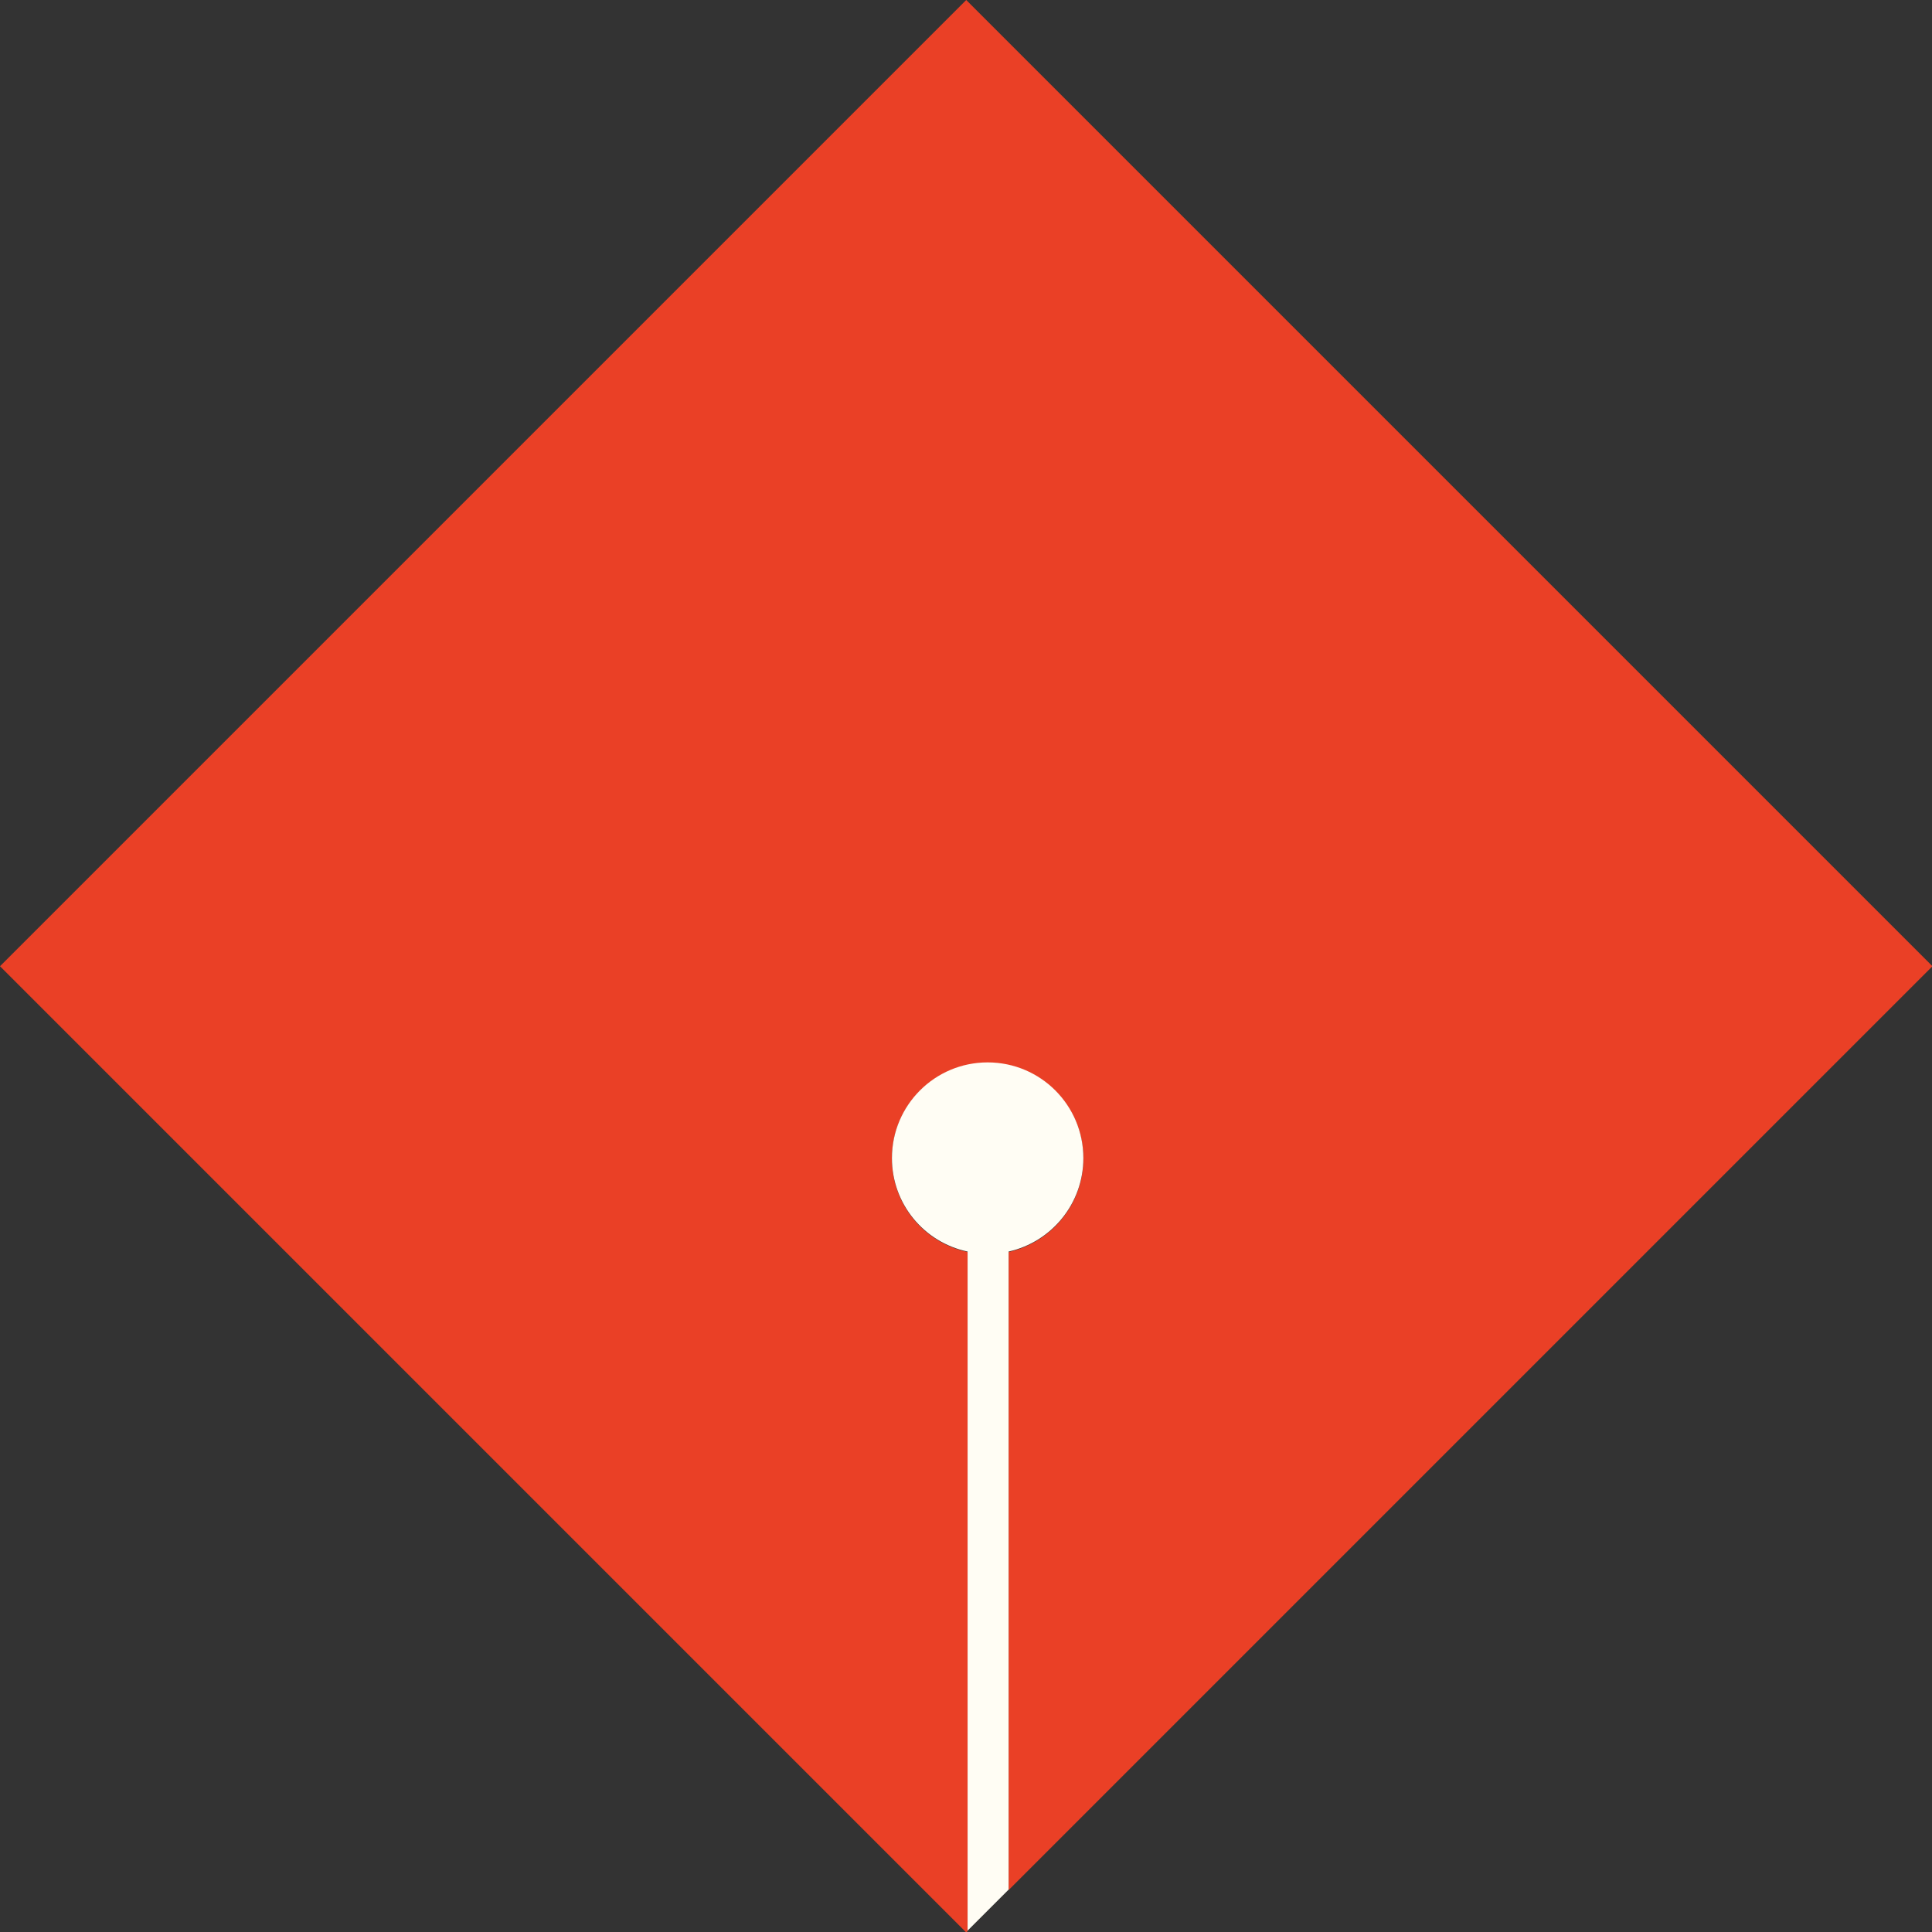 <?xml version="1.0" encoding="utf-8"?>
<!-- Generator: Adobe Illustrator 18.0.0, SVG Export Plug-In . SVG Version: 6.00 Build 0)  -->
<!DOCTYPE svg PUBLIC "-//W3C//DTD SVG 1.1//EN" "http://www.w3.org/Graphics/SVG/1.1/DTD/svg11.dtd">
<svg version="1.1" id="Layer_1" xmlns="http://www.w3.org/2000/svg" xmlns:xlink="http://www.w3.org/1999/xlink" x="0px" y="0px"
	 viewBox="92 82.7 423.9 423.9" enable-background="new 92 82.7 423.9 423.9" xml:space="preserve">
<rect x="92" y="82.7" width="423.9" height="423.9" fill="#333333" stroke="none"/>
<path fill="#EA4026" d="M304.3,357.4c-9.5-2-16.6-10.4-16.6-20.5c0-11.6,9.4-21,21-21c11.6,0,21,9.4,21,21c0,10-7,18.4-16.4,20.5
	v140L516,294.7l-212-212l-212,212l212,212l0.3-0.3V357.4z"/>
<g>
	<path fill="#FFFDF4" d="M304.3,506.3l9-9v-140c9.4-2.1,16.4-10.5,16.4-20.5c0-11.6-9.4-21-21-21c-11.6,0-21,9.4-21,21
		c0,10.1,7.1,18.5,16.6,20.5V506.3z"/>
</g>
</svg>
